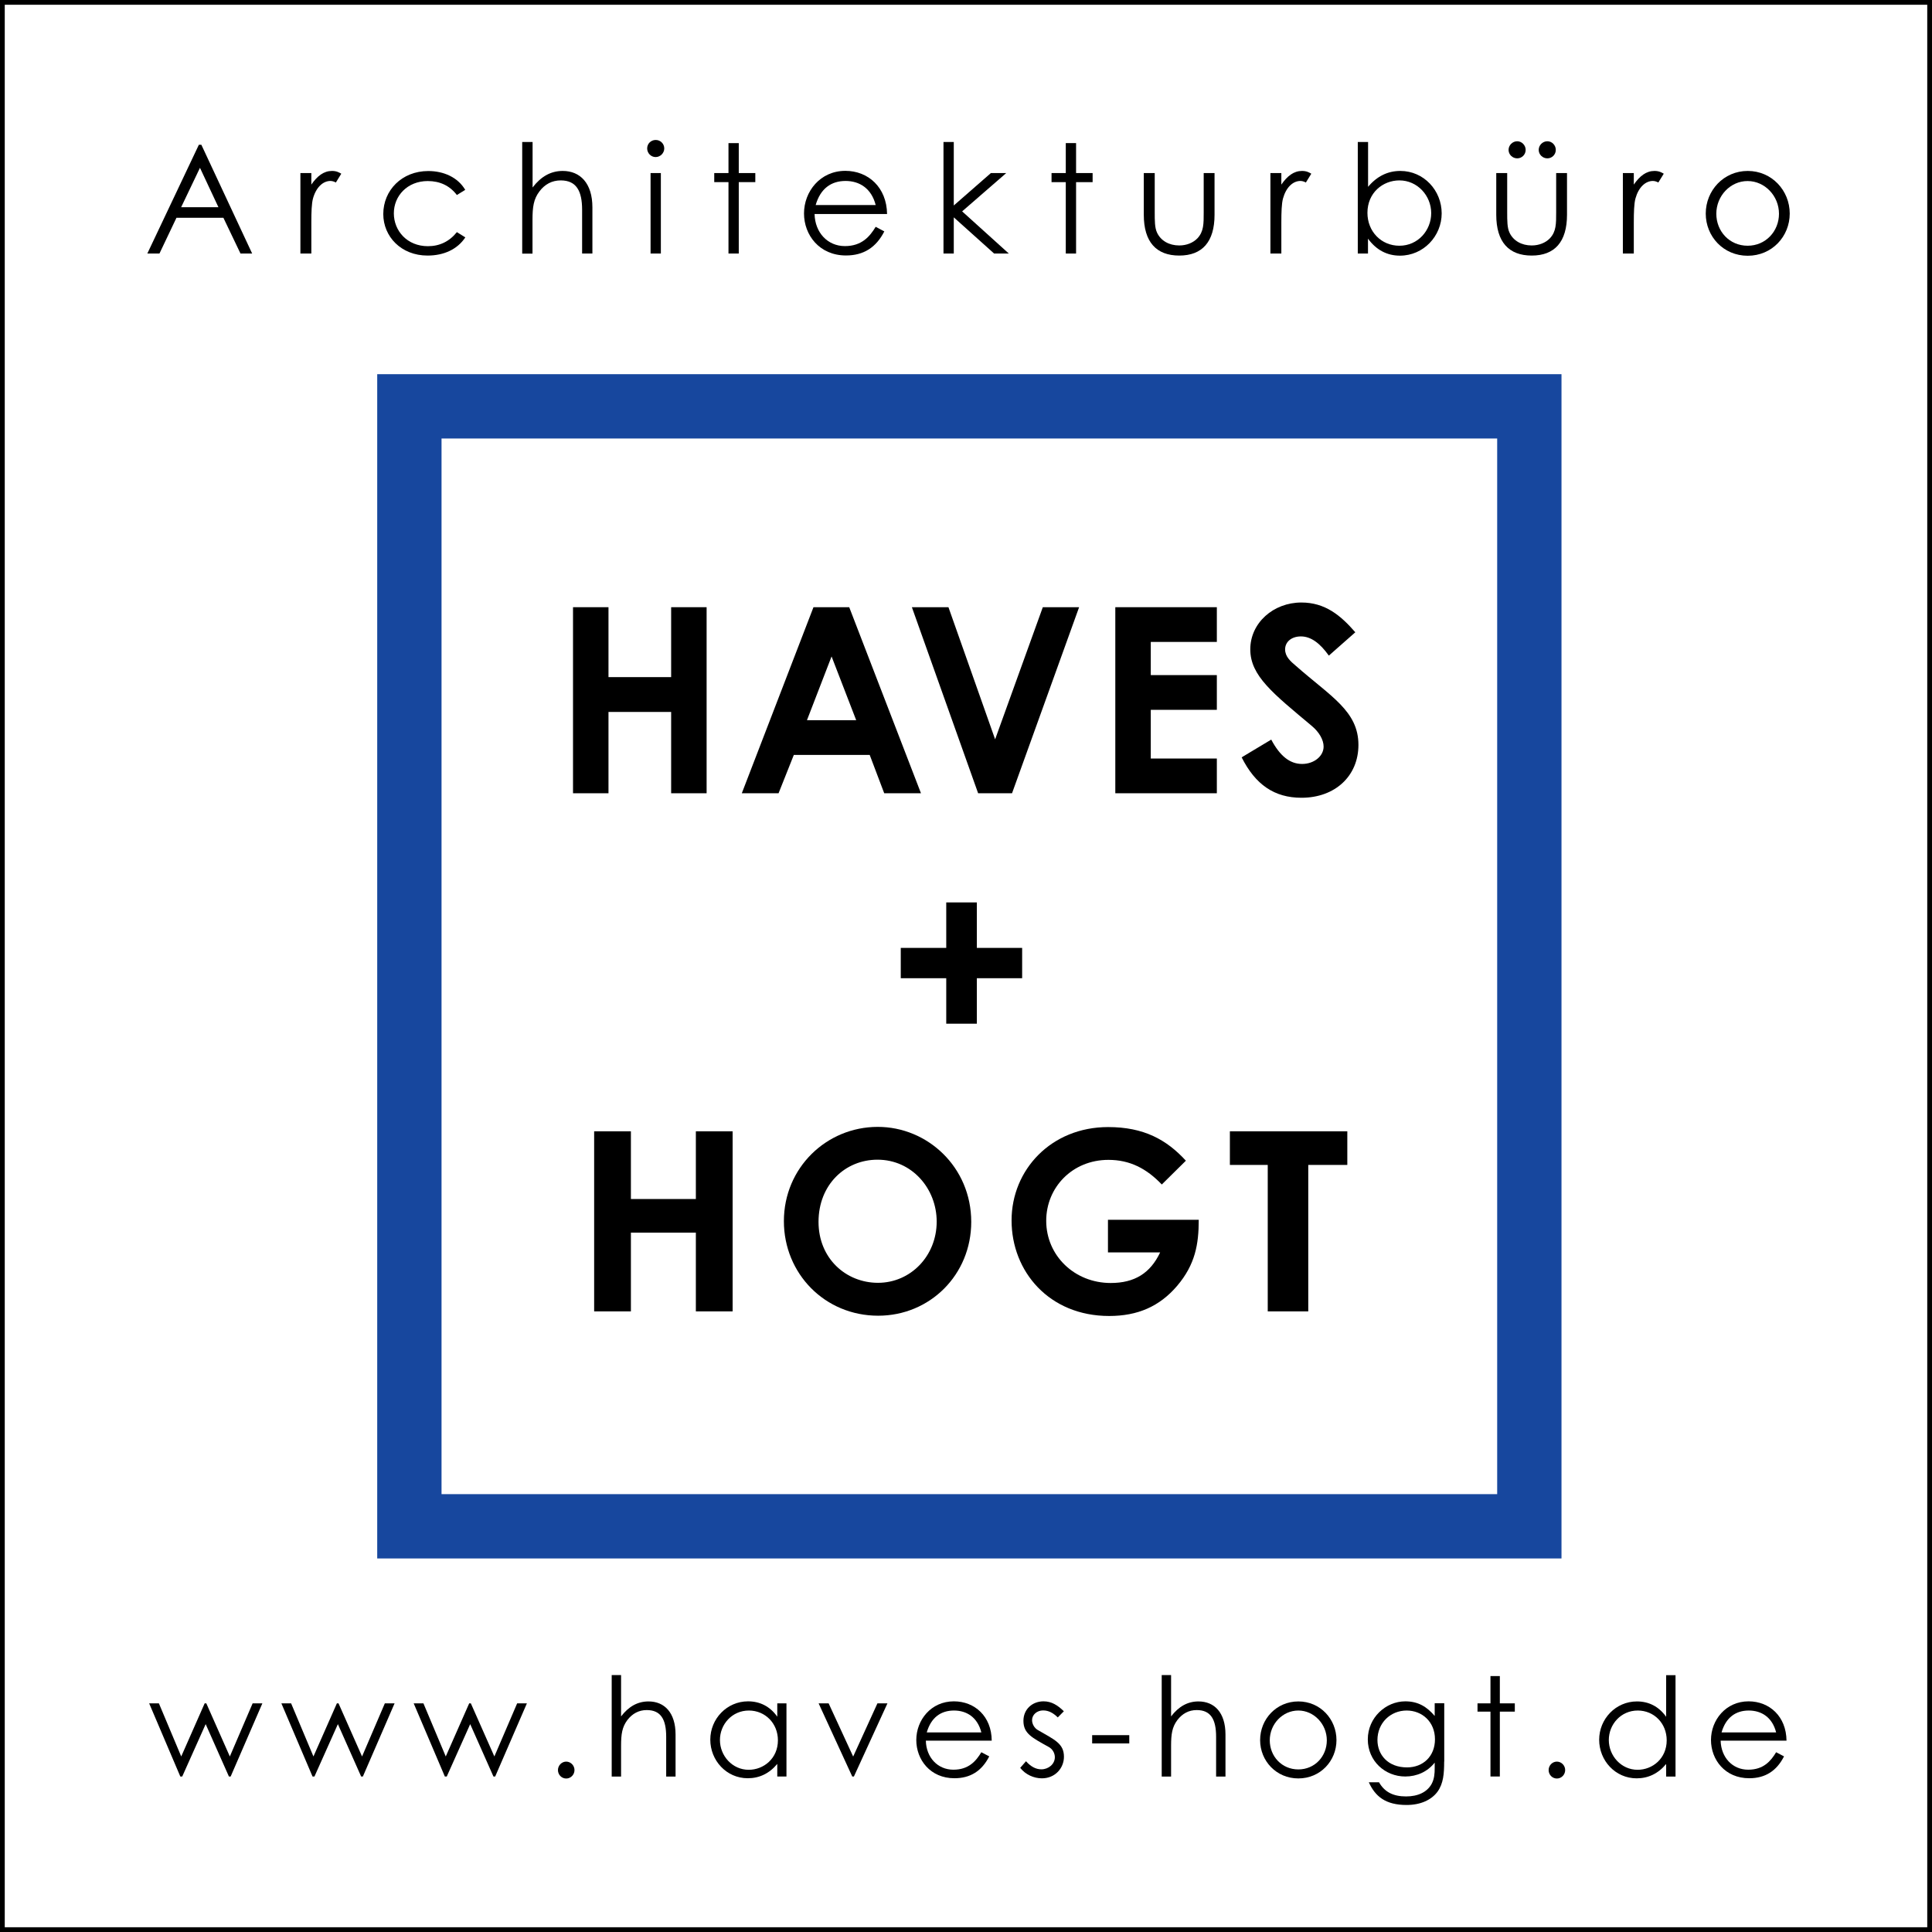 <?xml version="1.0" encoding="UTF-8" standalone="no"?>
<svg
   xmlns:dc="http://purl.org/dc/elements/1.1/"
   xmlns:cc="http://creativecommons.org/ns#"
   xmlns:rdf="http://www.w3.org/1999/02/22-rdf-syntax-ns#"
   xmlns:svg="http://www.w3.org/2000/svg"
   xmlns="http://www.w3.org/2000/svg"
   xmlns:sodipodi="http://sodipodi.sourceforge.net/DTD/sodipodi-0.dtd"
   xmlns:inkscape="http://www.inkscape.org/namespaces/inkscape"
   inkscape:export-ydpi="292.19852"
   inkscape:export-xdpi="292.19852"
   inkscape:export-filename="F:\demo\website\themes\architekthaves_2\images\logo.png"
   inkscape:version="1.0 (4035a4fb49, 2020-05-01)"
   height="210.268"
   width="210.268"
   sodipodi:docname="logo.svg"
   xml:space="preserve"
   viewBox="0 0 210.268 210.268"
   y="0px"
   x="0px"
   id="Layer_1"
   version="1.1"><defs
   id="defs119">
	

	
	

	

	

	
	
	

	

	

	
	
	
	
	
	
	
	
	
	
	
	
	
	
	
	
	

	
	
	
	
	
	
	
	
	
	
	
	
	
	
	
</defs><sodipodi:namedview
   inkscape:document-rotation="0"
   inkscape:snap-bbox-edge-midpoints="true"
   inkscape:bbox-nodes="true"
   inkscape:snap-bbox="true"
   inkscape:current-layer="Layer_1"
   inkscape:window-maximized="1"
   inkscape:window-y="-6"
   inkscape:window-x="1913"
   inkscape:cy="181.33488"
   inkscape:cx="297.80044"
   inkscape:zoom="1.0749658"
   showgrid="false"
   id="namedview117"
   inkscape:window-height="738"
   inkscape:window-width="1280"
   inkscape:pageshadow="2"
   inkscape:pageopacity="0"
   guidetolerance="10"
   gridtolerance="10"
   objecttolerance="10"
   borderopacity="1"
   bordercolor="#666666"
   pagecolor="#ffffff" />
<style
   id="style2"
   type="text/css">
	.st0{fill:none;stroke:#000000;stroke-width:0.508;stroke-miterlimit:10;}
	.st1{fill:none;stroke:#17479E;stroke-width:7;}
</style>













<g
   transform="translate(-1.166,-1.166)"
   id="g1068"><g
     id="g985"><path
       d="m 23.08,16.92 5.53,11.84 h -1.27 l -1.86,-3.89 h -5.11 l -1.85,3.89 H 17.2 l 5.61,-11.84 z m -0.15,2.51 -2.05,4.29 h 4.06 z"
       id="path4"
       inkscape:connector-curvature="0" /><path
       d="m 35.04,21.27 c 0.66,-0.96 1.37,-1.5 2.26,-1.5 0.51,0 0.77,0.17 1.01,0.3 l -0.59,0.96 c -0.13,-0.07 -0.35,-0.17 -0.59,-0.17 -0.82,0 -1.57,0.71 -1.9,1.91 -0.15,0.56 -0.18,1.47 -0.18,2.66 v 3.33 H 33.86 V 20 h 1.19 v 1.27 z"
       id="path6"
       inkscape:connector-curvature="0" /><path
       d="m 51.81,27 c -0.86,1.3 -2.34,1.98 -4.11,1.98 -2.89,0 -4.82,-2.08 -4.82,-4.52 0,-2.57 2.01,-4.68 4.9,-4.68 1.68,0 3.22,0.69 4.02,2.05 l -0.91,0.56 c -0.78,-1.02 -1.85,-1.52 -3.17,-1.52 -2.23,0 -3.69,1.63 -3.69,3.51 0,1.91 1.45,3.58 3.71,3.58 1.27,0 2.33,-0.51 3.15,-1.53 z"
       id="path8"
       inkscape:connector-curvature="0" /><path
       d="m 58.01,16.62 h 1.12 v 4.95 c 0.91,-1.19 1.98,-1.8 3.28,-1.8 1.9,0 3.23,1.34 3.23,3.96 v 5.03 H 64.52 V 24 c 0,-2.06 -0.63,-3.2 -2.33,-3.2 -0.94,0 -1.72,0.41 -2.31,1.19 -0.64,0.84 -0.76,1.7 -0.76,3.1 v 3.68 H 58 V 16.62 Z"
       id="path10"
       inkscape:connector-curvature="0" /><path
       d="m 73.46,17.32 c 0,0.51 -0.43,0.94 -0.94,0.94 -0.51,0 -0.92,-0.43 -0.92,-0.94 0,-0.53 0.43,-0.92 0.92,-0.92 0.51,-0.01 0.94,0.4 0.94,0.92 z M 71.97,20 h 1.12 v 8.76 h -1.12 z"
       id="path12"
       inkscape:connector-curvature="0" /><path
       d="m 80.45,16.74 h 1.12 V 20 h 1.8 v 0.99 h -1.8 v 7.77 H 80.45 V 20.99 H 78.9 V 20 h 1.55 z"
       id="path14"
       inkscape:connector-curvature="0" /><path
       d="m 89.82,24.47 c 0.05,2.01 1.42,3.48 3.3,3.48 1.83,0 2.71,-1.04 3.35,-2.1 l 0.94,0.5 c -0.89,1.75 -2.26,2.62 -4.17,2.62 -2.9,0 -4.57,-2.23 -4.57,-4.57 0,-2.39 1.76,-4.64 4.5,-4.64 2.49,0 4.5,1.8 4.54,4.7 h -7.89 z m 6.65,-0.99 c -0.46,-1.81 -1.76,-2.62 -3.28,-2.62 -1.57,0 -2.74,0.84 -3.25,2.62 z"
       id="path16"
       inkscape:connector-curvature="0" /><path
       d="m 103.85,16.62 h 1.12 v 6.91 L 109.01,20 h 1.67 l -4.8,4.17 5.08,4.59 h -1.6 l -4.39,-3.94 v 3.94 h -1.12 z"
       id="path18"
       inkscape:connector-curvature="0" /><path
       d="m 117.16,16.74 h 1.12 V 20 h 1.8 v 0.99 h -1.8 v 7.77 h -1.12 v -7.77 h -1.55 V 20 h 1.55 z"
       id="path20"
       inkscape:connector-curvature="0" /><path
       d="m 132.16,20 h 1.19 v 4.54 c 0,2.95 -1.34,4.44 -3.84,4.44 -2.5,0 -3.86,-1.48 -3.86,-4.44 V 20 h 1.19 v 4.27 c 0,0.92 0,1.68 0.25,2.21 0.41,0.89 1.32,1.4 2.42,1.4 0.81,0 1.52,-0.3 1.98,-0.78 0.69,-0.74 0.68,-1.58 0.68,-2.84 V 20 Z"
       id="path22"
       inkscape:connector-curvature="0" /><path
       d="m 140.61,21.27 c 0.66,-0.96 1.37,-1.5 2.26,-1.5 0.51,0 0.78,0.17 1.01,0.3 l -0.59,0.96 c -0.13,-0.07 -0.35,-0.17 -0.59,-0.17 -0.83,0 -1.57,0.71 -1.9,1.91 -0.15,0.56 -0.18,1.47 -0.18,2.66 v 3.33 h -1.19 V 20 h 1.19 v 1.27 z"
       id="path24"
       inkscape:connector-curvature="0" /><path
       d="m 150.06,28.76 h -1.12 V 16.62 h 1.12 v 4.88 c 0.96,-1.15 2.14,-1.73 3.51,-1.73 2.56,0 4.5,2.13 4.5,4.62 0,2.47 -1.98,4.6 -4.54,4.6 -1.42,0 -2.59,-0.63 -3.48,-1.85 v 1.62 z m 6.87,-4.4 c 0,-1.9 -1.5,-3.56 -3.46,-3.56 -1.8,0 -3.48,1.34 -3.48,3.53 0,2.03 1.5,3.58 3.48,3.58 2.02,0 3.46,-1.67 3.46,-3.55 z"
       id="path26"
       inkscape:connector-curvature="0" /><path
       d="m 170.52,20 h 1.19 v 4.54 c 0,2.95 -1.34,4.44 -3.84,4.44 -2.5,0 -3.86,-1.48 -3.86,-4.44 V 20 h 1.19 v 4.27 c 0,0.92 0,1.68 0.25,2.21 0.41,0.89 1.32,1.4 2.42,1.4 0.81,0 1.52,-0.3 1.98,-0.78 0.69,-0.74 0.68,-1.58 0.68,-2.84 V 20 Z m -3.31,-2.52 c 0,0.51 -0.41,0.92 -0.92,0.92 -0.51,0 -0.94,-0.41 -0.94,-0.92 0,-0.51 0.43,-0.94 0.94,-0.94 0.5,0 0.92,0.43 0.92,0.94 z m 3.28,0 c 0,0.51 -0.41,0.92 -0.92,0.92 -0.51,0 -0.94,-0.41 -0.94,-0.92 0,-0.51 0.43,-0.94 0.94,-0.94 0.51,0 0.92,0.43 0.92,0.94 z"
       id="path28"
       inkscape:connector-curvature="0" /><path
       d="m 178.97,21.27 c 0.66,-0.96 1.37,-1.5 2.26,-1.5 0.51,0 0.78,0.17 1.01,0.3 l -0.59,0.96 c -0.13,-0.07 -0.35,-0.17 -0.59,-0.17 -0.83,0 -1.57,0.71 -1.9,1.91 -0.15,0.56 -0.18,1.47 -0.18,2.66 v 3.33 h -1.19 V 20 h 1.19 v 1.27 z"
       id="path30"
       inkscape:connector-curvature="0" /><path
       d="m 195.95,24.41 c 0,2.49 -1.93,4.59 -4.57,4.59 -2.64,0 -4.57,-2.09 -4.57,-4.59 0,-2.51 1.95,-4.64 4.57,-4.64 2.62,0 4.57,2.13 4.57,4.64 z m -7.99,0.02 c 0,1.91 1.43,3.48 3.41,3.48 1.96,0 3.41,-1.57 3.41,-3.48 0,-1.95 -1.55,-3.56 -3.41,-3.56 -1.87,-0.01 -3.41,1.61 -3.41,3.56 z"
       id="path32"
       inkscape:connector-curvature="0" /></g><g
     id="g1004"><path
       d="m 17.4,186.55 h 1.06 l 2.43,5.78 2.55,-5.78 h 0.18 l 2.56,5.78 2.48,-5.78 h 1.06 l -3.45,7.96 h -0.19 l -2.53,-5.7 -2.55,5.7 h -0.21 z"
       id="path36"
       inkscape:connector-curvature="0" /><path
       d="m 31.79,186.55 h 1.06 l 2.43,5.78 2.55,-5.78 h 0.18 l 2.56,5.78 2.48,-5.78 h 1.06 l -3.45,7.96 h -0.19 l -2.53,-5.7 -2.55,5.7 h -0.21 z"
       id="path38"
       inkscape:connector-curvature="0" /><path
       d="m 46.19,186.55 h 1.06 l 2.43,5.78 2.55,-5.78 h 0.18 l 2.56,5.78 2.48,-5.78 h 1.06 l -3.45,7.96 h -0.19 l -2.53,-5.7 -2.55,5.7 h -0.21 z"
       id="path40"
       inkscape:connector-curvature="0" /><path
       d="m 63.69,193.81 c 0,0.51 -0.41,0.92 -0.9,0.92 -0.51,0 -0.9,-0.42 -0.9,-0.92 0,-0.5 0.41,-0.92 0.9,-0.92 0.48,0 0.9,0.41 0.9,0.92 z"
       id="path42"
       inkscape:connector-curvature="0" /><path
       d="m 67.74,183.47 h 1.02 v 4.5 c 0.83,-1.08 1.8,-1.63 2.99,-1.63 1.72,0 2.94,1.21 2.94,3.6 v 4.58 h -1.02 v -4.33 c 0,-1.88 -0.57,-2.91 -2.12,-2.91 -0.85,0 -1.56,0.38 -2.1,1.08 -0.58,0.77 -0.69,1.54 -0.69,2.82 v 3.34 h -1.02 z"
       id="path44"
       inkscape:connector-curvature="0" /><path
       d="m 85.76,186.55 h 1 v 7.96 h -1 v -1.37 c -0.87,1.05 -1.96,1.56 -3.21,1.56 -2.33,0 -4.08,-1.94 -4.08,-4.2 0,-2.26 1.8,-4.17 4.11,-4.17 1.29,0 2.39,0.55 3.18,1.67 z m -6.24,3.99 c 0,1.72 1.35,3.24 3.13,3.24 1.63,0 3.18,-1.23 3.18,-3.21 0,-1.84 -1.38,-3.24 -3.16,-3.24 -1.83,0 -3.15,1.5 -3.15,3.21 z"
       id="path46"
       inkscape:connector-curvature="0" /><path
       d="m 90.26,186.55 h 1.09 l 2.67,5.79 2.64,-5.79 h 1.09 l -3.65,7.96 h -0.18 z"
       id="path48"
       inkscape:connector-curvature="0" /><path
       d="m 101.93,190.61 c 0.04,1.83 1.29,3.16 3,3.16 1.66,0 2.46,-0.94 3.04,-1.9 l 0.86,0.45 c -0.81,1.59 -2.05,2.38 -3.79,2.38 -2.64,0 -4.15,-2.03 -4.15,-4.16 0,-2.17 1.6,-4.21 4.09,-4.21 2.27,0 4.1,1.63 4.12,4.28 z m 6.04,-0.9 c -0.42,-1.65 -1.6,-2.38 -2.98,-2.38 -1.43,0 -2.49,0.76 -2.96,2.38 z"
       id="path50"
       inkscape:connector-curvature="0" /><path
       d="m 112.83,192.85 c 0.51,0.57 1.06,0.88 1.67,0.88 0.78,0 1.47,-0.57 1.47,-1.32 0,-0.46 -0.27,-0.9 -0.66,-1.11 -1.83,-1.02 -2.76,-1.46 -2.76,-2.85 0,-1.26 0.97,-2.12 2.19,-2.12 0.87,0 1.53,0.42 2.21,1.08 l -0.66,0.67 c -0.48,-0.46 -0.96,-0.76 -1.6,-0.76 -0.66,0 -1.2,0.46 -1.2,1.06 0,0.41 0.25,0.86 0.62,1.07 1.83,1.06 2.85,1.47 2.85,2.91 0,1.24 -0.96,2.35 -2.4,2.35 -0.88,0 -1.79,-0.41 -2.36,-1.14 z"
       id="path52"
       inkscape:connector-curvature="0" /><path
       d="m 120.03,190.01 h 4.04 v 0.9 h -4.04 z"
       id="path54"
       inkscape:connector-curvature="0" /><path
       d="m 127.6,183.47 h 1.02 v 4.5 c 0.83,-1.08 1.8,-1.63 2.98,-1.63 1.73,0 2.94,1.21 2.94,3.6 v 4.58 h -1.02 v -4.33 c 0,-1.88 -0.57,-2.91 -2.11,-2.91 -0.86,0 -1.56,0.38 -2.1,1.08 -0.58,0.77 -0.69,1.54 -0.69,2.82 v 3.34 h -1.02 z"
       id="path56"
       inkscape:connector-curvature="0" /><path
       d="m 146.62,190.55 c 0,2.26 -1.75,4.17 -4.15,4.17 -2.4,0 -4.16,-1.91 -4.16,-4.17 0,-2.28 1.77,-4.21 4.16,-4.21 2.39,0 4.15,1.93 4.15,4.21 z m -7.26,0.02 c 0,1.74 1.31,3.17 3.11,3.17 1.79,0 3.1,-1.42 3.1,-3.17 0,-1.77 -1.41,-3.24 -3.1,-3.24 -1.71,0 -3.11,1.47 -3.11,3.24 z"
       id="path58"
       inkscape:connector-curvature="0" /><path
       d="m 158.34,192.89 c 0,1.3 -0.08,2.38 -0.72,3.27 -0.67,0.91 -1.86,1.45 -3.37,1.45 -2.29,0 -3.41,-0.93 -4.11,-2.47 h 1.11 c 0.6,1.05 1.53,1.54 2.94,1.54 1.32,0 2.29,-0.48 2.78,-1.35 0.3,-0.56 0.34,-1.13 0.34,-1.74 V 193 c -0.79,1 -1.95,1.51 -3.2,1.51 -2.2,0 -4.08,-1.68 -4.08,-4.04 0,-2.37 1.96,-4.14 4.08,-4.14 1.41,0 2.36,0.6 3.2,1.59 v -1.38 h 1.04 v 6.35 z m -7.26,-2.35 c 0,1.59 1.13,2.98 3.22,2.98 1.74,0 3.04,-1.2 3.04,-3.06 0,-1.92 -1.42,-3.13 -3.08,-3.13 -1.77,0 -3.18,1.36 -3.18,3.21 z"
       id="path60"
       inkscape:connector-curvature="0" /><path
       d="m 163.38,183.58 h 1.02 v 2.97 h 1.63 v 0.9 h -1.63 v 7.06 h -1.02 v -7.06 h -1.41 v -0.9 h 1.41 z"
       id="path62"
       inkscape:connector-curvature="0" /><path
       d="m 171.51,193.81 c 0,0.51 -0.41,0.92 -0.9,0.92 -0.51,0 -0.9,-0.42 -0.9,-0.92 0,-0.5 0.4,-0.92 0.9,-0.92 0.48,0 0.9,0.41 0.9,0.92 z"
       id="path64"
       inkscape:connector-curvature="0" /><path
       d="m 182.5,193.15 c -0.87,1.05 -1.96,1.56 -3.21,1.56 -2.33,0 -4.08,-1.94 -4.08,-4.2 0,-2.26 1.8,-4.17 4.11,-4.17 1.29,0 2.38,0.55 3.18,1.67 v -4.53 h 1.02 v 11.04 h -1.02 z m -6.24,-2.61 c 0,1.72 1.35,3.24 3.13,3.24 1.63,0 3.17,-1.23 3.17,-3.21 0,-1.84 -1.37,-3.24 -3.15,-3.24 -1.83,0 -3.15,1.5 -3.15,3.21 z"
       id="path66"
       inkscape:connector-curvature="0" /><path
       d="m 188.43,190.61 c 0.05,1.83 1.29,3.16 3,3.16 1.67,0 2.46,-0.94 3.04,-1.9 l 0.86,0.45 c -0.81,1.59 -2.05,2.38 -3.79,2.38 -2.64,0 -4.16,-2.03 -4.16,-4.16 0,-2.17 1.61,-4.21 4.09,-4.21 2.27,0 4.1,1.63 4.13,4.28 z m 6.04,-0.9 c -0.42,-1.65 -1.6,-2.38 -2.98,-2.38 -1.42,0 -2.49,0.76 -2.96,2.38 z"
       id="path68"
       inkscape:connector-curvature="0" /></g><rect
     style="fill:none;stroke:#000000;stroke-width:0.508;stroke-miterlimit:10"
     x="1.42"
     y="1.42"
     class="st0"
     width="209.76"
     height="209.76"
     id="rect72" /><rect
     style="fill:none;stroke:#000000;stroke-width:0.508;stroke-miterlimit:10"
     x="1.42"
     y="1.42"
     class="st0"
     width="209.76"
     height="209.76"
     id="rect74" /><rect
     style="fill:none;stroke:#000000;stroke-width:0.508;stroke-miterlimit:10"
     x="1.42"
     y="1.42"
     class="st0"
     width="209.76"
     height="209.76"
     id="rect76" /><rect
     style="fill:none;stroke:#000000;stroke-width:0.508;stroke-miterlimit:10"
     x="1.42"
     y="1.42"
     class="st0"
     width="209.76"
     height="209.76"
     id="rect78" /><rect
     style="fill:none;stroke:#17479e;stroke-width:7"
     x="45.72"
     y="45.39"
     class="st1"
     width="121.89"
     height="121.89"
     id="rect80" /><g
     id="g1016"><path
       d="m 63.53,67.25 h 3.86 v 7.61 h 6.82 v -7.61 h 3.86 V 87.5 h -3.86 v -8.85 h -6.82 v 8.85 h -3.86 z"
       id="path82"
       inkscape:connector-curvature="0" /><path
       d="m 89.7,67.25 h 3.89 l 7.81,20.25 h -4 L 95.82,83.33 H 87.56 L 85.9,87.5 h -4 z m 1.97,5.36 -2.68,6.94 h 5.36 z"
       id="path86"
       inkscape:connector-curvature="0" /><path
       d="m 100.41,67.25 h 3.98 l 5.08,14.38 5.19,-14.38 h 3.95 l -7.3,20.25 h -3.69 z"
       id="path90"
       inkscape:connector-curvature="0" /><path
       d="m 122.55,67.25 h 11.05 v 3.78 h -7.19 v 3.61 h 7.19 v 3.78 h -7.19 v 5.3 h 7.19 v 3.78 h -11.05 z"
       id="path92"
       inkscape:connector-curvature="0" /><path
       d="m 139.52,81.66 c 0.93,1.75 2,2.65 3.36,2.65 1.3,0 2.34,-0.85 2.34,-1.89 0,-0.73 -0.48,-1.58 -1.3,-2.26 -4.2,-3.52 -6.68,-5.44 -6.68,-8.32 0,-2.88 2.51,-5.1 5.56,-5.1 2.57,0 4.26,1.38 5.87,3.24 l -2.88,2.54 c -0.96,-1.35 -1.95,-2.09 -3.04,-2.09 -1.02,0 -1.72,0.59 -1.72,1.41 0,0.79 0.59,1.3 1.18,1.8 3.78,3.33 6.8,4.91 6.8,8.6 0,3.38 -2.54,5.75 -6.2,5.75 -2.96,0 -5.02,-1.44 -6.51,-4.4 z"
       id="path94"
       inkscape:connector-curvature="0" /><path
       d="m 104.15,104.33 v -4.95 h 3.33 v 4.95 h 4.93 v 3.3 h -4.93 v 4.95 h -3.33 v -4.95 H 99.2 v -3.3 z"
       id="path98"
       inkscape:connector-curvature="0" /><path
       d="m 65.83,124.29 h 4 v 7.37 h 7.07 v -7.37 h 4 v 19.6 h -4 v -8.57 h -7.07 v 8.57 h -4 z"
       id="path102"
       inkscape:connector-curvature="0" /><path
       d="m 106.87,134.15 c 0,5.76 -4.5,10.21 -10.13,10.21 -5.81,0 -10.26,-4.59 -10.26,-10.29 0,-5.81 4.64,-10.26 10.21,-10.26 5.4,-0.01 10.18,4.36 10.18,10.34 z m -16.62,0 c 0,3.99 3,6.63 6.47,6.63 3.55,0 6.39,-2.92 6.39,-6.66 0,-3.6 -2.7,-6.74 -6.44,-6.74 -3.53,0 -6.42,2.73 -6.42,6.77 z"
       id="path106"
       inkscape:connector-curvature="0" /><path
       d="m 131.63,133.93 c 0,2.65 -0.38,4.86 -2.35,7.18 -1.91,2.24 -4.29,3.28 -7.4,3.28 -6.52,0 -10.62,-4.83 -10.62,-10.4 0,-5.51 4.31,-10.16 10.51,-10.16 3.88,0 6.36,1.37 8.46,3.66 l -2.62,2.59 c -1.67,-1.75 -3.49,-2.68 -5.81,-2.68 -3.93,0 -6.77,3 -6.77,6.63 0,3.79 3.08,6.77 7.02,6.77 2.59,0 4.31,-1.06 5.38,-3.33 h -5.68 v -3.55 h 9.88 z"
       id="path108"
       inkscape:connector-curvature="0" /><path
       d="m 135.01,124.29 h 12.79 v 3.66 h -4.25 v 15.94 h -4.41 v -15.94 h -4.12 v -3.66 z"
       id="path112"
       inkscape:connector-curvature="0" /></g></g>
</svg>
